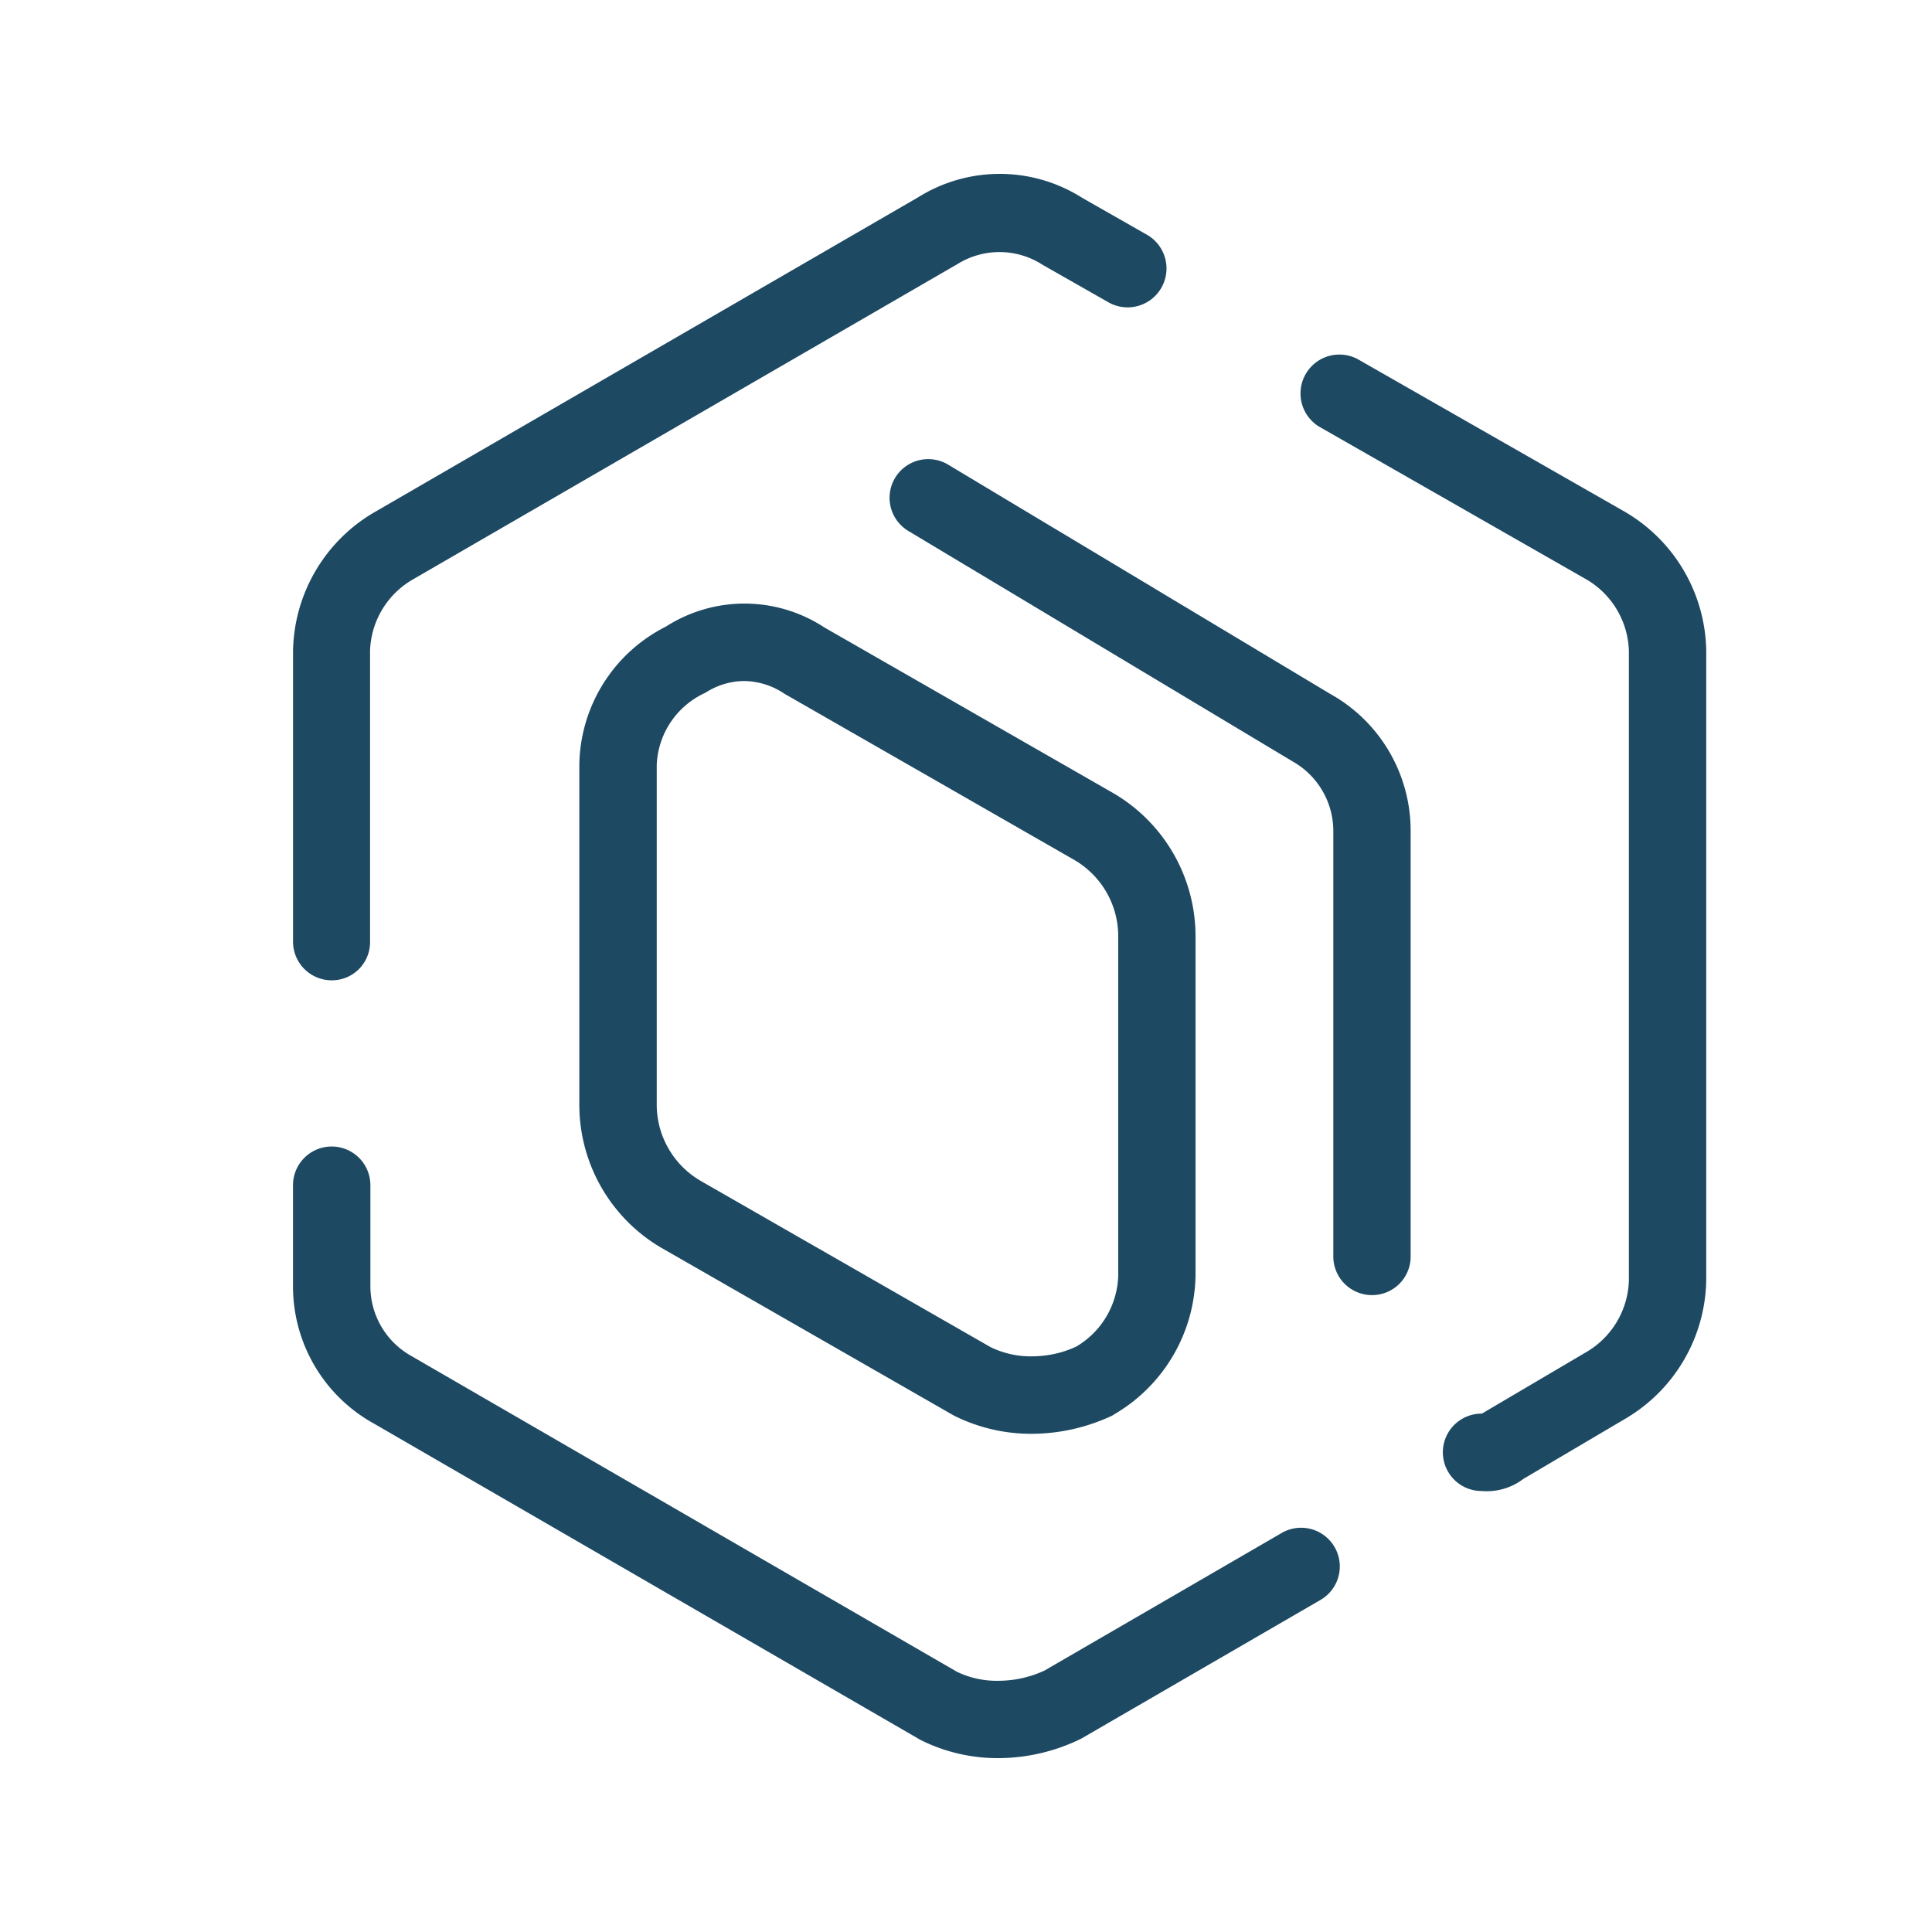 <?xml version="1.0" standalone="no"?><!DOCTYPE svg PUBLIC "-//W3C//DTD SVG 1.1//EN" "http://www.w3.org/Graphics/SVG/1.1/DTD/svg11.dtd"><svg t="1739519434186" class="icon" viewBox="0 0 1024 1024" version="1.1" xmlns="http://www.w3.org/2000/svg" p-id="11772" xmlns:xlink="http://www.w3.org/1999/xlink" width="48" height="48"><path d="M529.807 931.84a91.351 91.351 0 0 1-41.984-9.677l-289.382-167.496a83.067 83.067 0 0 1-43.141-73.329v-53.156a20.5 20.5 0 1 1 41.011 0v53.156a42.363 42.363 0 0 0 21.504 37.243l289.382 167.496a48.548 48.548 0 0 0 22.641 4.762 58.071 58.071 0 0 0 23.788-5.417l125.338-72.704a20.511 20.511 0 1 1 20.664 35.43l-126.484 73.329A99.942 99.942 0 0 1 529.807 931.84z m255.447-141.578a20.5 20.5 0 1 1 0-41.011h0.164l55.122-32.481a45.548 45.548 0 0 0 22.804-38.062v-333.824a45.455 45.455 0 0 0-23.296-38.226l-140.913-80.548a20.613 20.613 0 0 1 20.48-35.758l141.578 80.896a86.835 86.835 0 0 1 43.141 73.492v333.978a86.774 86.774 0 0 1-42.486 73.001l-54.467 32.154a32.051 32.051 0 0 1-22.129 6.39zM175.8 519.588a20.48 20.48 0 0 1-20.48-20.48V344.873a86.774 86.774 0 0 1 42.486-73.001l288.86-167.322a81.572 81.572 0 0 1 86.948 0.328l34.816 19.845a20.613 20.613 0 0 1-20.48 35.758l-35.43-20.173a42.056 42.056 0 0 0-44.79-0.492L218.778 307.149a45.261 45.261 0 0 0-22.641 37.888v154.214a20.234 20.234 0 0 1-20.337 20.337z" fill="#1d4962" p-id="11773"></path><path d="M547.533 759.941a91.361 91.361 0 0 1-41.984-9.677l-155.351-89.088a87.869 87.869 0 0 1-43.141-75.95V405.576a83.272 83.272 0 0 1 45.937-73.492 77.189 77.189 0 0 1 83.968 0.492l153.549 88.064a87.859 87.859 0 0 1 43.141 75.95v179.671a86.774 86.774 0 0 1-42.486 73.001l-1.638 1.024a101.069 101.069 0 0 1-41.994 9.656zM394.312 360.96a38.39 38.39 0 0 0-20.48 6.236 43.96 43.96 0 0 0-25.754 38.226v179.62a46.797 46.797 0 0 0 23.296 40.847l153.549 88.064a48.538 48.538 0 0 0 22.641 4.925 55.859 55.859 0 0 0 22.804-5.12 45.117 45.117 0 0 0 22.313-37.734v-179.405a46.797 46.797 0 0 0-23.296-40.847l-153.6-88.064a38.912 38.912 0 0 0-21.473-6.748z" fill="#1d4962" p-id="11774"></path><path d="M727.163 686.428a20.48 20.48 0 0 1-20.48-20.48V440.852a42.363 42.363 0 0 0-21.504-37.243l-203.776-122.214a20.49 20.49 0 1 1 21.166-35.103l202.281 121.385a82.944 82.944 0 0 1 42.813 73.165v225.075a20.408 20.408 0 0 1-20.5 20.511z" fill="#1d4962" p-id="11775"></path></svg>